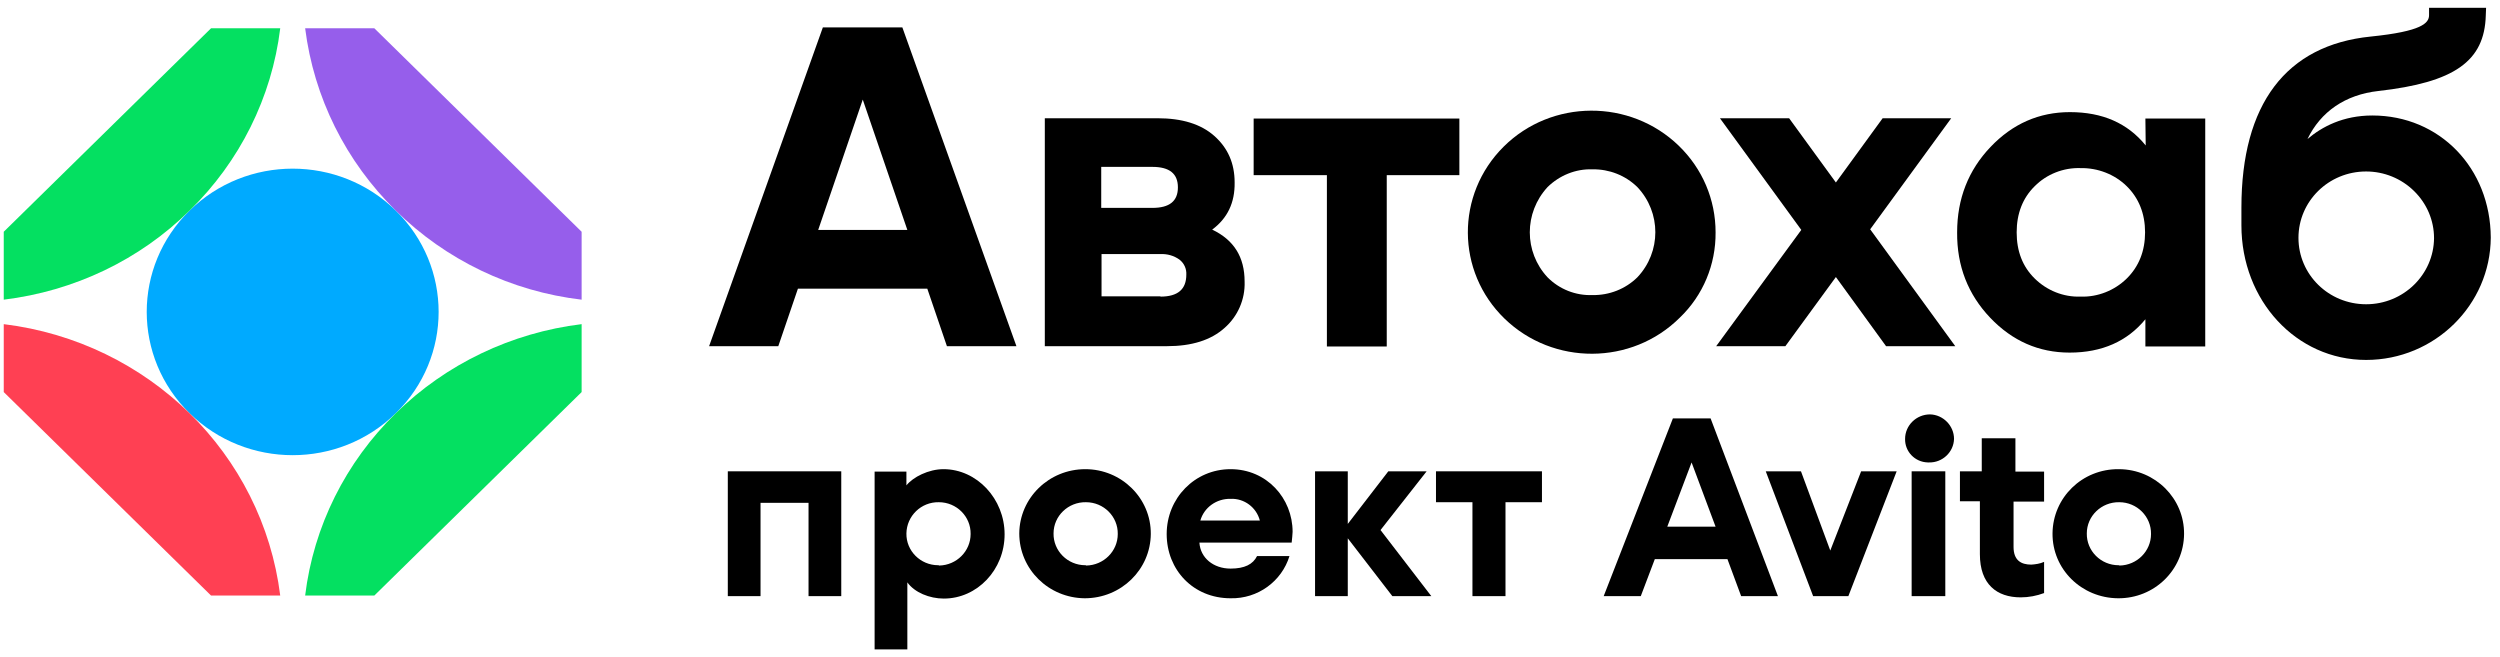<?xml version="1.0" encoding="UTF-8"?> <svg xmlns="http://www.w3.org/2000/svg" width="198" height="52" viewBox="0 0 198 52" fill="none"><g clip-path="url(#clip0_356_107)"><g clip-path="url(#clip1_356_107)"><g clip-path="url(#clip2_356_107)"><path d="M31.351 16.683C26.834 12.248 19.526 12.248 15.009 16.683C10.491 21.117 10.491 28.289 15.009 32.724C19.526 37.158 26.834 37.158 31.351 32.724C35.869 28.289 35.869 21.117 31.351 16.683Z" fill="#00AAFF"></path><path d="M0.297 25.672V31.052L16.713 47.166H22.194C20.787 35.922 11.751 27.078 0.297 25.672Z" fill="#FF4053"></path><path d="M31.352 16.683C35.301 20.584 40.486 23.08 46.065 23.734V18.355L29.648 2.241H24.168C24.859 7.717 27.377 12.781 31.352 16.683Z" fill="#965EEB"></path><path d="M31.352 32.724C27.377 36.601 24.834 41.689 24.168 47.166H29.648L46.065 31.052V25.672C40.51 26.351 35.326 28.823 31.352 32.724Z" fill="#04E061"></path><path d="M15.01 16.683C18.984 12.806 21.527 7.717 22.194 2.241H16.713L0.297 18.355V23.734C5.876 23.055 11.06 20.584 15.01 16.683Z" fill="#04E061"></path><path d="M85.959 37.158C83.071 37.158 80.75 39.435 80.726 42.246C80.726 45.081 83.046 47.359 85.91 47.383C88.798 47.383 91.118 45.106 91.143 42.295C91.168 39.46 88.823 37.158 85.959 37.158ZM85.959 44.766C84.552 44.766 83.417 43.627 83.441 42.246C83.441 40.865 84.601 39.75 86.008 39.775C87.416 39.775 88.551 40.913 88.527 42.295C88.527 43.652 87.416 44.766 86.033 44.791C86.008 44.766 85.984 44.766 85.959 44.766Z" fill="black"></path><path d="M57.642 47.214H60.234V39.824H64.036V47.214H66.628V37.328H57.642V47.214Z" fill="black"></path><path d="M74.725 37.158C73.54 37.158 72.306 37.788 71.788 38.442V37.352H69.269V51.43H71.862V46.123C72.429 46.923 73.614 47.407 74.75 47.407C77.391 47.407 79.564 45.13 79.564 42.319C79.564 39.508 77.367 37.158 74.725 37.158ZM74.306 44.766C72.898 44.766 71.763 43.627 71.788 42.246C71.812 40.865 72.948 39.75 74.355 39.775C75.762 39.775 76.898 40.913 76.873 42.295C76.873 43.652 75.762 44.766 74.38 44.791C74.355 44.766 74.33 44.766 74.306 44.766Z" fill="black"></path><path d="M159.621 34.71H156.955V37.327H155.227V39.702H156.807V43.894C156.807 46.269 158.14 47.311 160.041 47.311C160.683 47.311 161.299 47.19 161.892 46.971V44.5C161.571 44.645 161.226 44.694 160.88 44.718C160.065 44.718 159.473 44.379 159.473 43.312V39.726H161.892V37.352H159.621V34.71Z" fill="black"></path><path d="M167.794 37.158C164.906 37.134 162.585 39.411 162.56 42.246C162.536 45.081 164.856 47.359 167.744 47.383C170.633 47.408 172.953 45.13 172.978 42.295C173.003 39.484 170.706 37.182 167.843 37.158C167.818 37.158 167.818 37.158 167.794 37.158ZM167.794 44.767C166.386 44.767 165.251 43.628 165.275 42.246C165.275 40.865 166.436 39.751 167.843 39.775C169.25 39.775 170.385 40.914 170.361 42.295C170.361 43.652 169.25 44.767 167.868 44.791C167.843 44.767 167.818 44.767 167.794 44.767Z" fill="black"></path><path d="M154.068 37.328H151.402V47.214H154.068V37.328Z" fill="black"></path><path d="M152.859 32.82C151.772 32.82 150.883 33.693 150.883 34.759C150.859 35.752 151.649 36.6 152.685 36.625C152.71 36.625 152.759 36.625 152.784 36.625C153.846 36.649 154.735 35.801 154.759 34.759C154.759 33.717 153.895 32.844 152.859 32.82Z" fill="black"></path><path d="M112.99 37.328H109.954L106.744 41.495V37.328H104.152V47.214H106.744V42.634L110.274 47.214H113.36L109.337 41.98L112.99 37.328Z" fill="black"></path><path d="M144.958 43.603L142.637 37.328H139.848L143.6 47.214H146.39L150.216 37.328H147.402L144.958 43.603Z" fill="black"></path><path d="M97.461 37.158C94.623 37.158 92.401 39.46 92.401 42.295C92.401 45.13 94.499 47.383 97.461 47.383C99.609 47.432 101.51 46.051 102.127 44.039H99.559C99.238 44.694 98.572 45.033 97.461 45.033C96.104 45.033 95.067 44.185 94.993 42.973H102.3C102.325 42.658 102.374 42.343 102.374 42.125C102.374 39.46 100.325 37.158 97.461 37.158ZM95.067 41.228C95.363 40.187 96.35 39.484 97.461 39.508C98.548 39.46 99.51 40.187 99.781 41.228H95.067Z" fill="black"></path><path d="M113.73 39.775H116.618V47.214H119.235V39.775H122.123V37.328H113.73V39.775Z" fill="black"></path><path d="M132.493 33.136L127.012 47.214H129.95L131.061 44.282H136.813L137.899 47.214H140.812L135.479 33.136H132.493ZM132.048 41.714L133.974 36.625L135.874 41.714H132.048Z" fill="black"></path><path d="M74.996 27.417L73.441 22.861H63.196L61.641 27.417H56.161L65.171 2.168H71.466L80.501 27.417H74.996ZM64.801 18.209H71.861L68.331 7.887L64.801 18.209Z" fill="black"></path><path d="M96.005 18.185C97.734 19.009 98.573 20.366 98.573 22.304C98.623 23.71 98.03 25.067 96.968 25.987C95.907 26.932 94.401 27.417 92.426 27.417H82.749V9.365H91.685C93.611 9.365 95.117 9.825 96.178 10.77C97.24 11.715 97.783 12.927 97.783 14.453C97.808 16.053 97.215 17.288 96.005 18.185ZM91.266 13.217H87.217V16.465H91.266C92.624 16.465 93.29 15.931 93.29 14.841C93.29 13.751 92.624 13.217 91.266 13.217ZM91.907 23.492C93.29 23.492 93.957 22.91 93.957 21.747C93.981 21.287 93.784 20.85 93.413 20.56C92.969 20.245 92.45 20.099 91.907 20.123H87.242V23.467H91.907V23.492Z" fill="black"></path><path d="M115.582 9.389V13.872H109.83V27.442H105.09V13.872H99.289V9.389H115.582Z" fill="black"></path><path d="M133.035 25.163C129.233 28.943 123.012 28.968 119.161 25.236C115.31 21.504 115.285 15.398 119.087 11.618C122.889 7.838 129.109 7.814 132.961 11.545C134.837 13.363 135.874 15.81 135.874 18.403C135.898 20.947 134.886 23.394 133.035 25.163ZM122.567 21.965C123.506 22.91 124.789 23.419 126.122 23.37C127.455 23.394 128.74 22.886 129.677 21.965C131.578 19.953 131.578 16.828 129.677 14.816C128.74 13.896 127.455 13.387 126.122 13.411C124.789 13.363 123.506 13.896 122.567 14.816C120.691 16.852 120.691 19.953 122.567 21.965Z" fill="black"></path><path d="M154.857 27.417H149.376L145.402 21.941L141.402 27.417H135.922L142.662 18.209L136.219 9.365H141.698L145.402 14.453L149.105 9.365H154.536L148.118 18.161L154.857 27.417Z" fill="black"></path><path d="M169.915 9.389H174.655V27.441H169.915V25.285C168.484 27.029 166.484 27.926 163.916 27.926C161.473 27.926 159.374 27.005 157.622 25.163C155.869 23.322 154.981 21.068 155.005 18.403C155.005 15.737 155.894 13.484 157.647 11.642C159.399 9.801 161.497 8.88 163.941 8.88C166.509 8.88 168.508 9.752 169.94 11.521L169.915 9.389ZM161.152 22.062C162.114 23.007 163.423 23.54 164.781 23.491C166.138 23.54 167.471 23.007 168.434 22.062C169.397 21.117 169.89 19.881 169.89 18.403C169.89 16.925 169.397 15.689 168.434 14.744C167.471 13.799 166.138 13.29 164.781 13.314C163.423 13.266 162.09 13.799 161.152 14.744C160.189 15.689 159.72 16.925 159.72 18.403C159.72 19.905 160.189 21.117 161.152 22.062Z" fill="black"></path><path d="M187.888 9.147C185.567 9.147 183.889 10.043 182.753 11.012C183.79 8.856 185.74 7.499 188.357 7.208C194.381 6.53 196.775 4.858 196.874 1.223L196.898 0.617H192.381V1.199C192.381 1.829 191.813 2.483 187.764 2.895C181.05 3.573 177.52 8.25 177.52 16.44V17.846C177.52 23.806 181.864 28.507 187.395 28.507C192.826 28.507 197.244 24.146 197.269 18.815C197.244 13.314 193.22 9.147 187.888 9.147ZM187.395 24.097C184.432 24.097 182.038 21.747 182.038 18.839C182.038 15.931 184.432 13.581 187.395 13.581C188.826 13.581 190.184 14.138 191.196 15.132C192.208 16.125 192.776 17.458 192.776 18.863C192.751 21.747 190.357 24.097 187.395 24.097Z" fill="black"></path></g></g></g><defs><clipPath id="clip0_356_107"><rect width="197.269" height="52" fill="white"></rect></clipPath><clipPath id="clip1_356_107"><rect width="197.269" height="52" fill="white"></rect></clipPath><clipPath id="clip2_356_107"><rect width="197.269" height="52" fill="white"></rect></clipPath></defs></svg> 